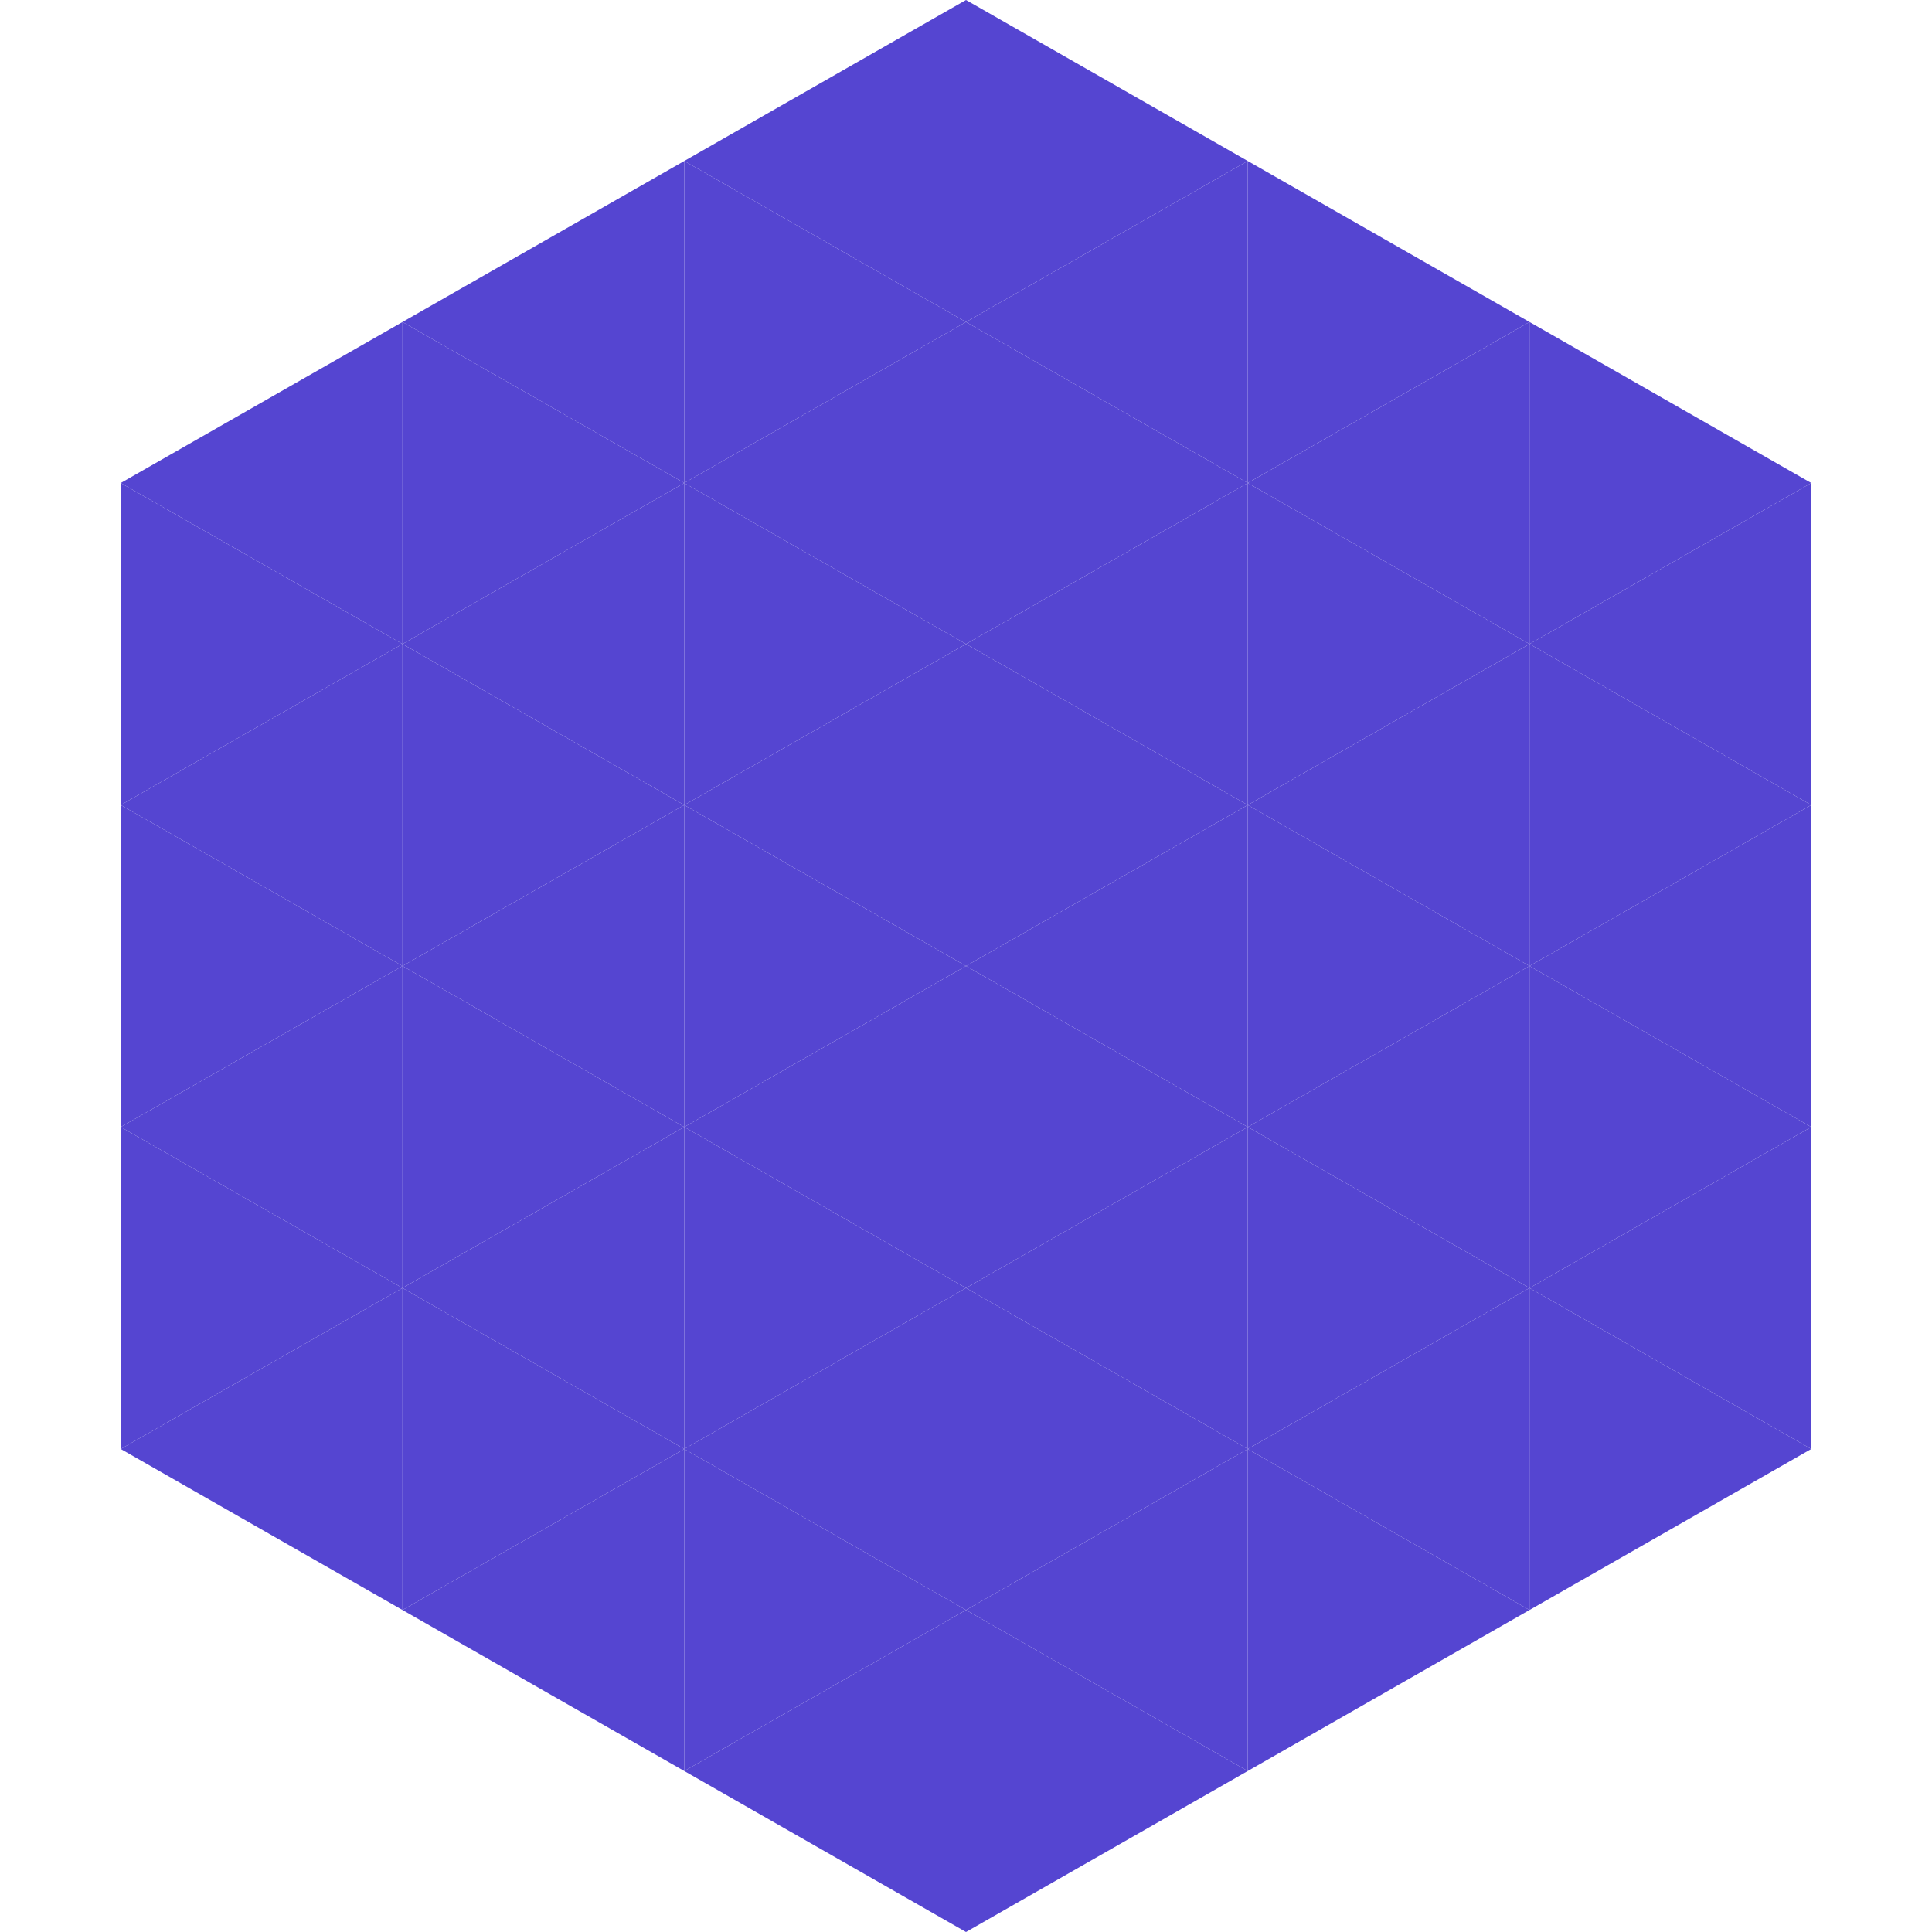 <?xml version="1.0"?>
<!-- Generated by SVGo -->
<svg width="240" height="240"
     xmlns="http://www.w3.org/2000/svg"
     xmlns:xlink="http://www.w3.org/1999/xlink">
<polygon points="50,40 15,60 50,80" style="fill:rgb(85,69,209)" />
<polygon points="190,40 225,60 190,80" style="fill:rgb(85,69,209)" />
<polygon points="15,60 50,80 15,100" style="fill:rgb(85,69,209)" />
<polygon points="225,60 190,80 225,100" style="fill:rgb(85,69,209)" />
<polygon points="50,80 15,100 50,120" style="fill:rgb(85,69,209)" />
<polygon points="190,80 225,100 190,120" style="fill:rgb(85,69,209)" />
<polygon points="15,100 50,120 15,140" style="fill:rgb(85,69,209)" />
<polygon points="225,100 190,120 225,140" style="fill:rgb(85,69,209)" />
<polygon points="50,120 15,140 50,160" style="fill:rgb(85,69,209)" />
<polygon points="190,120 225,140 190,160" style="fill:rgb(85,69,209)" />
<polygon points="15,140 50,160 15,180" style="fill:rgb(85,69,209)" />
<polygon points="225,140 190,160 225,180" style="fill:rgb(85,69,209)" />
<polygon points="50,160 15,180 50,200" style="fill:rgb(85,69,209)" />
<polygon points="190,160 225,180 190,200" style="fill:rgb(85,69,209)" />
<polygon points="15,180 50,200 15,220" style="fill:rgb(255,255,255); fill-opacity:0" />
<polygon points="225,180 190,200 225,220" style="fill:rgb(255,255,255); fill-opacity:0" />
<polygon points="50,0 85,20 50,40" style="fill:rgb(255,255,255); fill-opacity:0" />
<polygon points="190,0 155,20 190,40" style="fill:rgb(255,255,255); fill-opacity:0" />
<polygon points="85,20 50,40 85,60" style="fill:rgb(85,69,209)" />
<polygon points="155,20 190,40 155,60" style="fill:rgb(85,69,209)" />
<polygon points="50,40 85,60 50,80" style="fill:rgb(85,69,209)" />
<polygon points="190,40 155,60 190,80" style="fill:rgb(85,69,209)" />
<polygon points="85,60 50,80 85,100" style="fill:rgb(85,69,209)" />
<polygon points="155,60 190,80 155,100" style="fill:rgb(85,69,209)" />
<polygon points="50,80 85,100 50,120" style="fill:rgb(85,69,209)" />
<polygon points="190,80 155,100 190,120" style="fill:rgb(85,69,209)" />
<polygon points="85,100 50,120 85,140" style="fill:rgb(85,69,209)" />
<polygon points="155,100 190,120 155,140" style="fill:rgb(85,69,209)" />
<polygon points="50,120 85,140 50,160" style="fill:rgb(85,69,209)" />
<polygon points="190,120 155,140 190,160" style="fill:rgb(85,69,209)" />
<polygon points="85,140 50,160 85,180" style="fill:rgb(85,69,209)" />
<polygon points="155,140 190,160 155,180" style="fill:rgb(85,69,209)" />
<polygon points="50,160 85,180 50,200" style="fill:rgb(85,69,209)" />
<polygon points="190,160 155,180 190,200" style="fill:rgb(85,69,209)" />
<polygon points="85,180 50,200 85,220" style="fill:rgb(85,69,209)" />
<polygon points="155,180 190,200 155,220" style="fill:rgb(85,69,209)" />
<polygon points="120,0 85,20 120,40" style="fill:rgb(85,69,209)" />
<polygon points="120,0 155,20 120,40" style="fill:rgb(85,69,209)" />
<polygon points="85,20 120,40 85,60" style="fill:rgb(85,69,209)" />
<polygon points="155,20 120,40 155,60" style="fill:rgb(85,69,209)" />
<polygon points="120,40 85,60 120,80" style="fill:rgb(85,69,209)" />
<polygon points="120,40 155,60 120,80" style="fill:rgb(85,69,209)" />
<polygon points="85,60 120,80 85,100" style="fill:rgb(85,69,209)" />
<polygon points="155,60 120,80 155,100" style="fill:rgb(85,69,209)" />
<polygon points="120,80 85,100 120,120" style="fill:rgb(85,69,209)" />
<polygon points="120,80 155,100 120,120" style="fill:rgb(85,69,209)" />
<polygon points="85,100 120,120 85,140" style="fill:rgb(85,69,209)" />
<polygon points="155,100 120,120 155,140" style="fill:rgb(85,69,209)" />
<polygon points="120,120 85,140 120,160" style="fill:rgb(85,69,209)" />
<polygon points="120,120 155,140 120,160" style="fill:rgb(85,69,209)" />
<polygon points="85,140 120,160 85,180" style="fill:rgb(85,69,209)" />
<polygon points="155,140 120,160 155,180" style="fill:rgb(85,69,209)" />
<polygon points="120,160 85,180 120,200" style="fill:rgb(85,69,209)" />
<polygon points="120,160 155,180 120,200" style="fill:rgb(85,69,209)" />
<polygon points="85,180 120,200 85,220" style="fill:rgb(85,69,209)" />
<polygon points="155,180 120,200 155,220" style="fill:rgb(85,69,209)" />
<polygon points="120,200 85,220 120,240" style="fill:rgb(85,69,209)" />
<polygon points="120,200 155,220 120,240" style="fill:rgb(85,69,209)" />
<polygon points="85,220 120,240 85,260" style="fill:rgb(255,255,255); fill-opacity:0" />
<polygon points="155,220 120,240 155,260" style="fill:rgb(255,255,255); fill-opacity:0" />
</svg>

